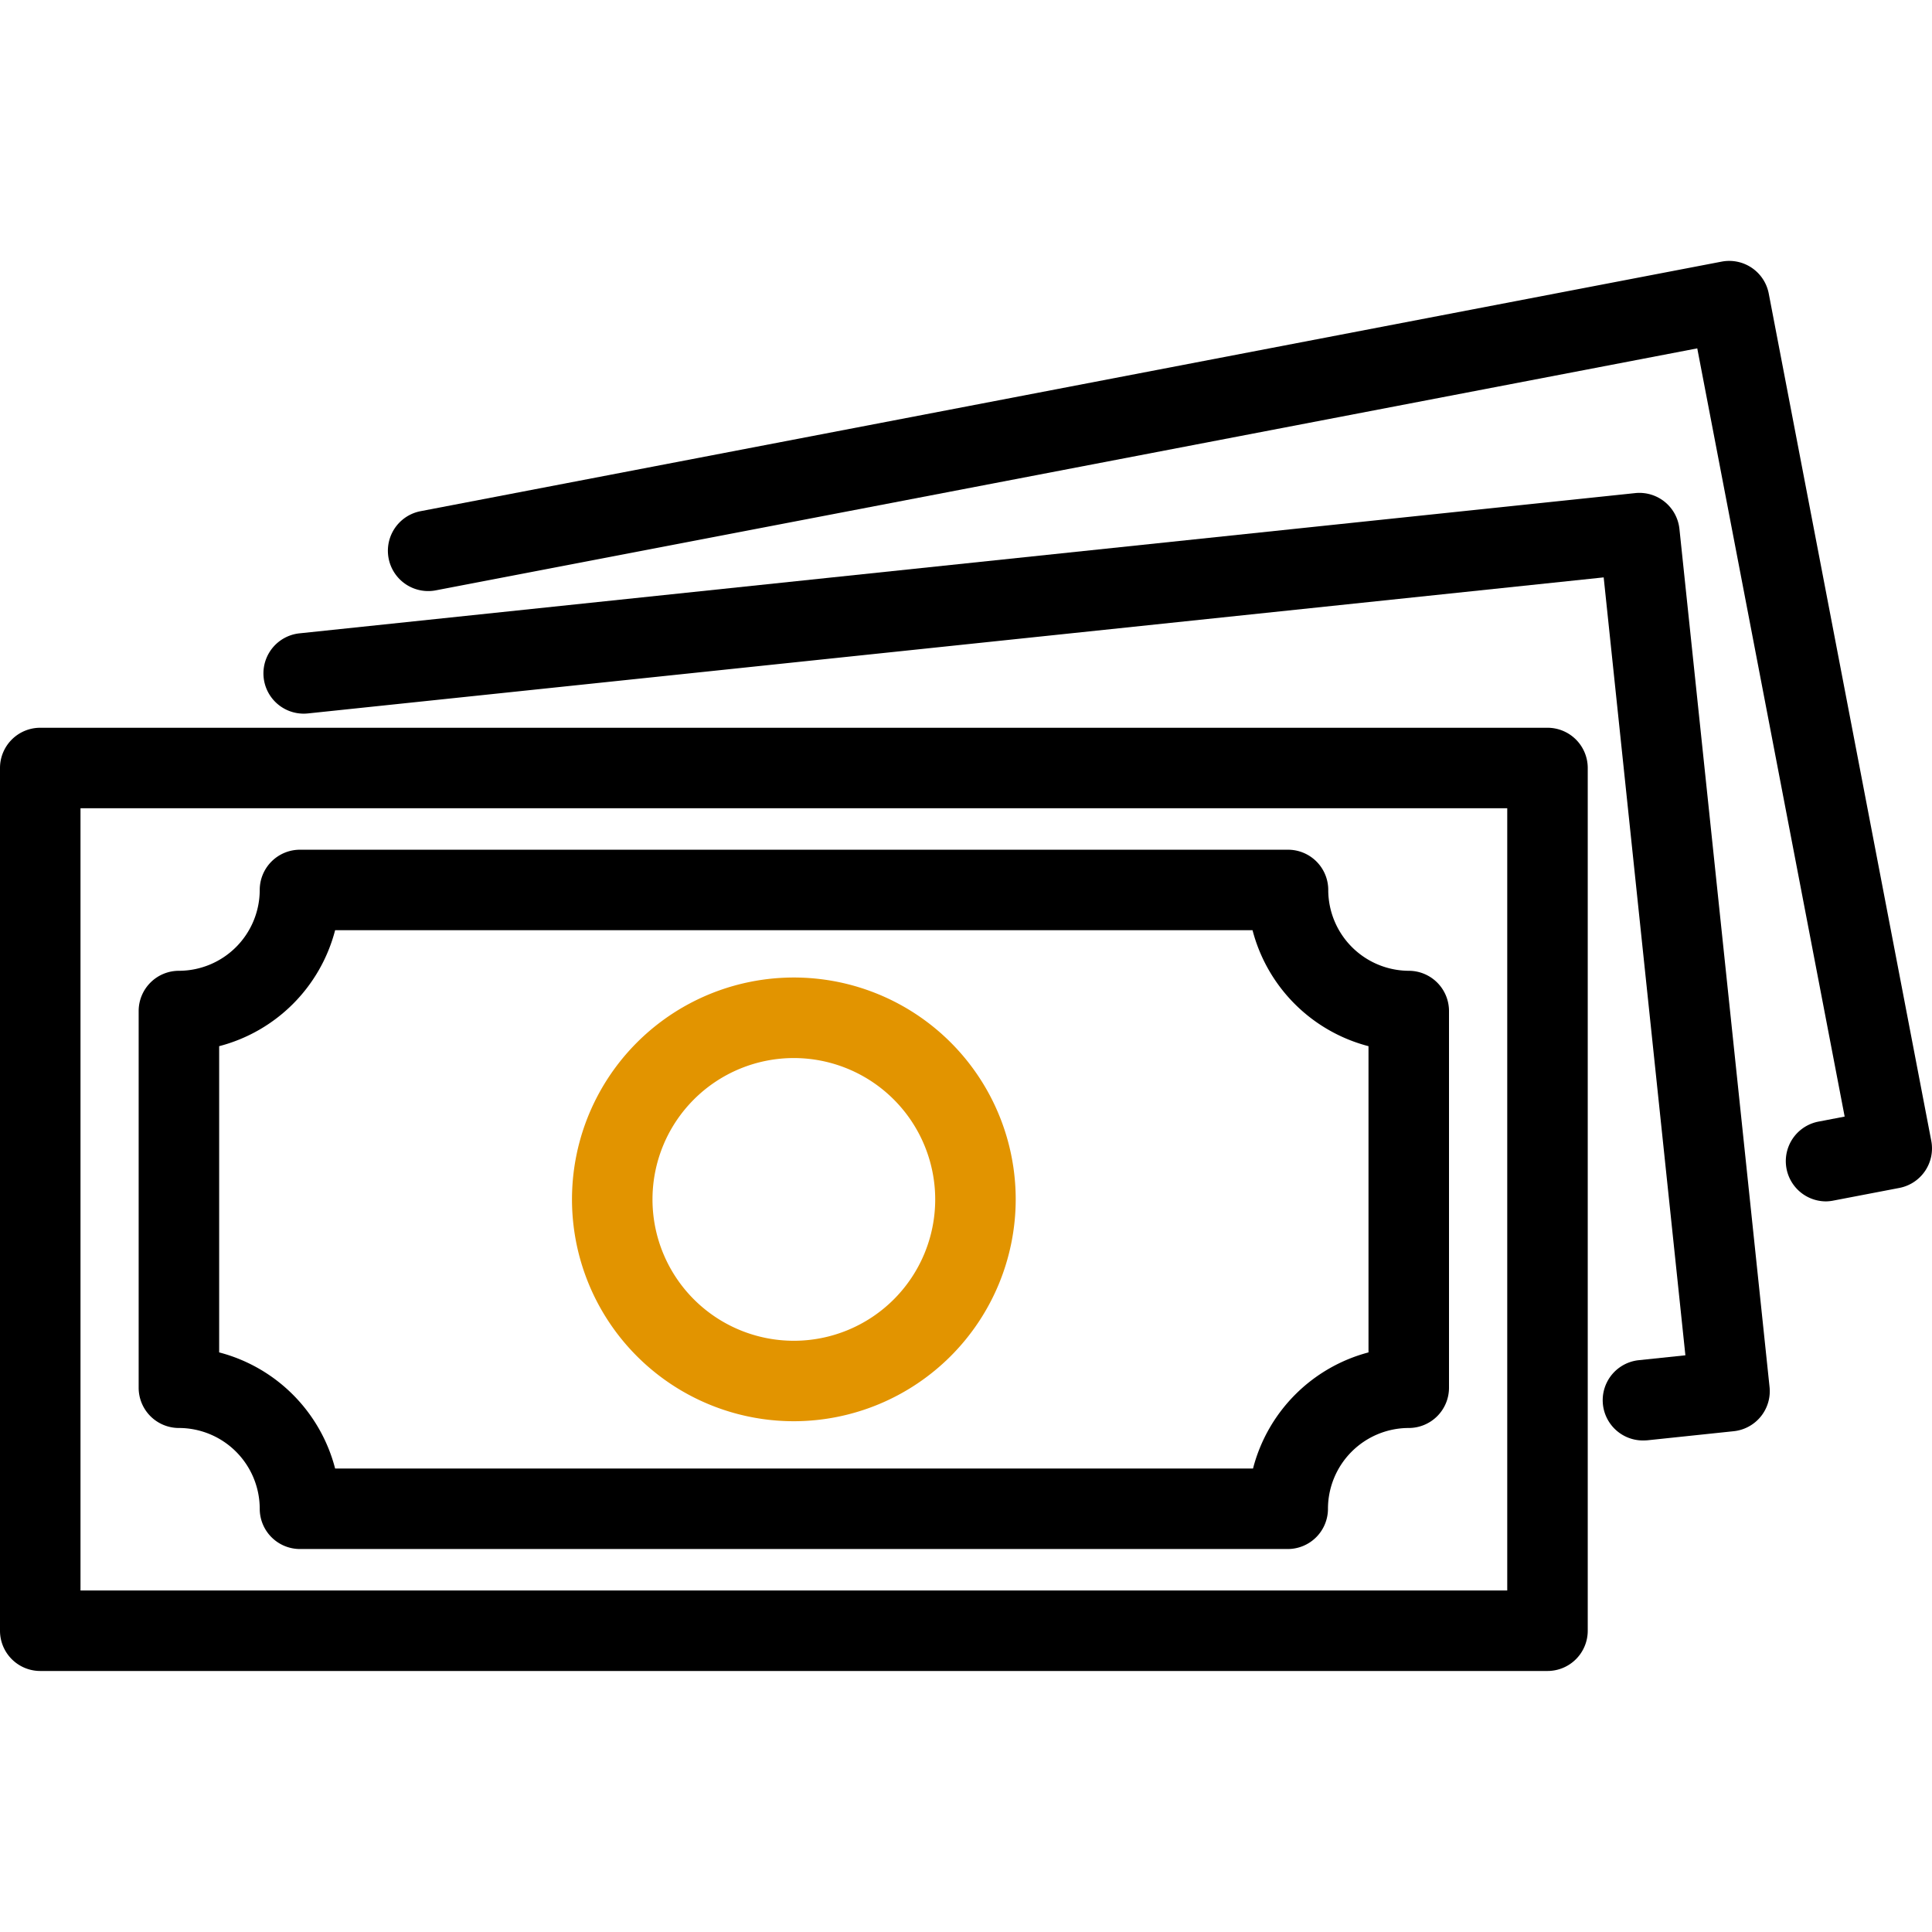 <svg xmlns="http://www.w3.org/2000/svg" id="Layer_1_copy_2" height="512" viewBox="0 0 48 48" width="512" data-name="Layer 1 copy 2"><path d="m38.447 41.515h-37.447a1 1 0 0 1 -1-1v-21.434a1 1 0 0 1 1-1h37.447a1 1 0 0 1 1 1v21.434a1 1 0 0 1 -1 1zm-36.447-2h35.447v-19.434h-35.447z"/><path d="m32 38.485h-24.547a1 1 0 0 1 -1-1 2.01 2.01 0 0 0 -2.008-2.007 1 1 0 0 1 -1-1v-9.359a1 1 0 0 1 1-1 2.011 2.011 0 0 0 2.008-2.008 1 1 0 0 1 1-1h24.547a1 1 0 0 1 1 1 2.01 2.01 0 0 0 2 2.008 1 1 0 0 1 1 1v9.359a1 1 0 0 1 -1 1 2.009 2.009 0 0 0 -2.007 2.007 1 1 0 0 1 -.993 1zm-23.669-2h22.8a4.025 4.025 0 0 1 2.869-2.885v-7.608a4.023 4.023 0 0 1 -2.881-2.881h-22.793a4.021 4.021 0 0 1 -2.881 2.881v7.608a4.023 4.023 0 0 1 2.881 2.885z"/><path d="m19.724 35.31a5.512 5.512 0 1 1 5.511-5.51 5.519 5.519 0 0 1 -5.511 5.51zm0-9.023a3.512 3.512 0 1 0 3.511 3.513 3.515 3.515 0 0 0 -3.511-3.513z" style="&#10;    fill: #e29400;&#10;"/><path d="m40.819 35.788a1 1 0 0 1 -.1-1.995l1.154-.121-2.03-19.327-32.193 3.38a1 1 0 0 1 -.209-1.99l33.184-3.484a1 1 0 0 1 1.1.89l2.239 21.317a1 1 0 0 1 -.89 1.1l-2.149.226c-.036.002-.071.004-.106.004z"/><path d="m45.367 29.848a1 1 0 0 1 -.188-1.982l.651-.125-3.662-19.086-31.341 6.012a1 1 0 1 1 -.377-1.967l32.324-6.2a1 1 0 0 1 1.17.793l4.038 21.051a1 1 0 0 1 -.794 1.17l-1.632.313a1.024 1.024 0 0 1 -.189.021z"/></svg>